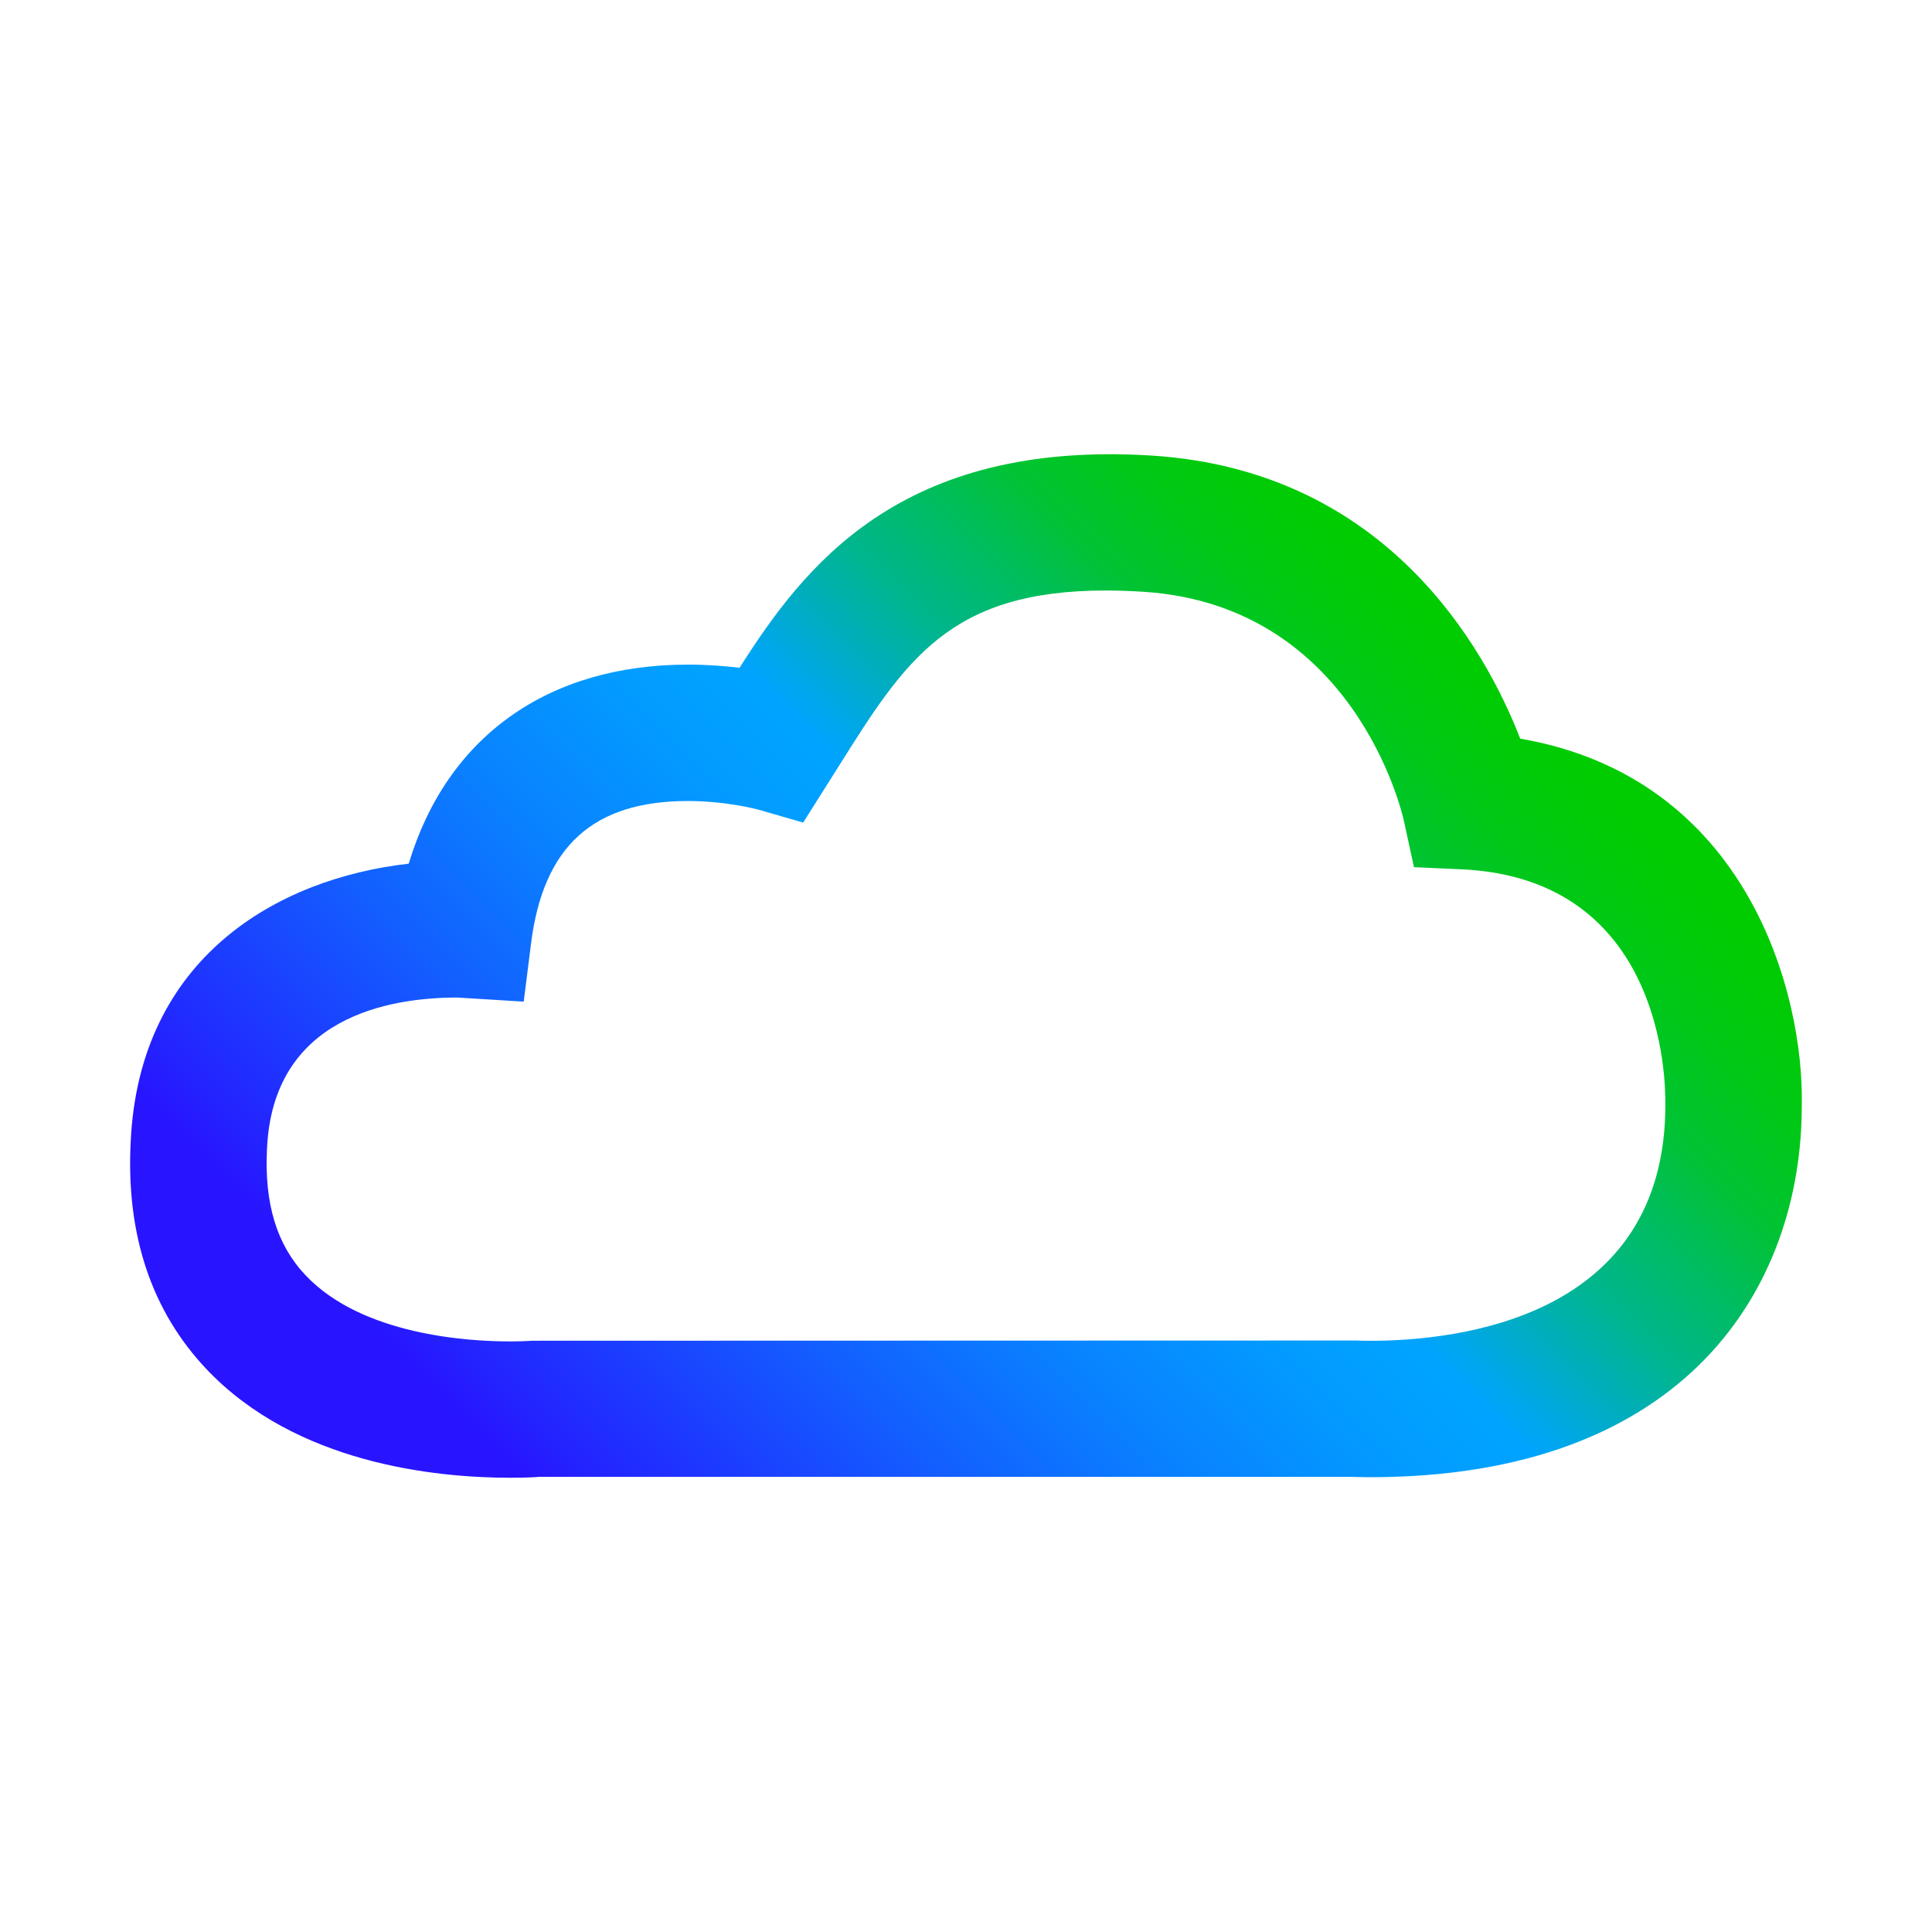 <?xml version="1.0" encoding="UTF-8"?><svg id="Layer_1" xmlns="http://www.w3.org/2000/svg" xmlns:xlink="http://www.w3.org/1999/xlink" viewBox="0 0 250 250"><defs><style>.cls-1{fill:url(#linear-gradient);}</style><linearGradient id="linear-gradient" x1="61.47" y1="211.94" x2="192.9" y2="80.52" gradientUnits="userSpaceOnUse"><stop offset=".1" stop-color="#2814ff"/><stop offset=".14" stop-color="#2324ff"/><stop offset=".3" stop-color="#145bff"/><stop offset=".43" stop-color="#0982ff"/><stop offset=".54" stop-color="#029bff"/><stop offset=".61" stop-color="#00a4ff"/><stop offset=".66" stop-color="#00abcd"/><stop offset=".72" stop-color="#00b590"/><stop offset=".79" stop-color="#00bd5c"/><stop offset=".84" stop-color="#00c334"/><stop offset=".9" stop-color="#00c817"/><stop offset=".95" stop-color="#00cb06"/><stop offset=".98" stop-color="#0c0"/></linearGradient></defs><path class="cls-1" d="m196.72,95.59c-4.54-11.68-17.28-34.64-47.55-36.63-32.73-2.1-45.18,14.41-53.47,27.45-1.85-.22-4.15-.41-6.66-.41-18.17,0-31.22,9.35-36.15,25.76-17.12,1.93-34.91,12.26-35.98,36.03-.61,11.99,2.7,21.88,9.84,29.41,11.59,12.2,29.59,14.02,39.29,14.02,2.11,0,3.57-.09,3.71-.12h105.04c.35.01,1.2.05,2.46.05,41.2,0,55.89-24.81,55.9-48.04.32-14.44-6.95-42.44-36.43-47.53Zm18.78,47.35c0,27.58-26.75,30.56-38.25,30.56-.92,0-1.48-.03-1.78-.04l-106.58.03c-.13,0-1.18.09-2.85.09-5.53,0-19.17-.83-26.48-8.54-3.74-3.93-5.37-9.28-5.01-16.39.76-17.03,15.76-19.57,24.63-19.57l8.59.53.95-7.55c1.59-12.56,8.04-18.41,20.31-18.41,4.95,0,8.95,1.08,9.08,1.11l5.82,1.68,4.57-7.24c8.63-13.73,14.33-22.79,34.6-22.79,1.57,0,3.22.06,4.92.17,27.16,1.78,33.38,28.46,33.63,29.58l1.32,6.05,6.18.28c26.12,1.21,26.4,27.4,26.34,30.44Z"/></svg>